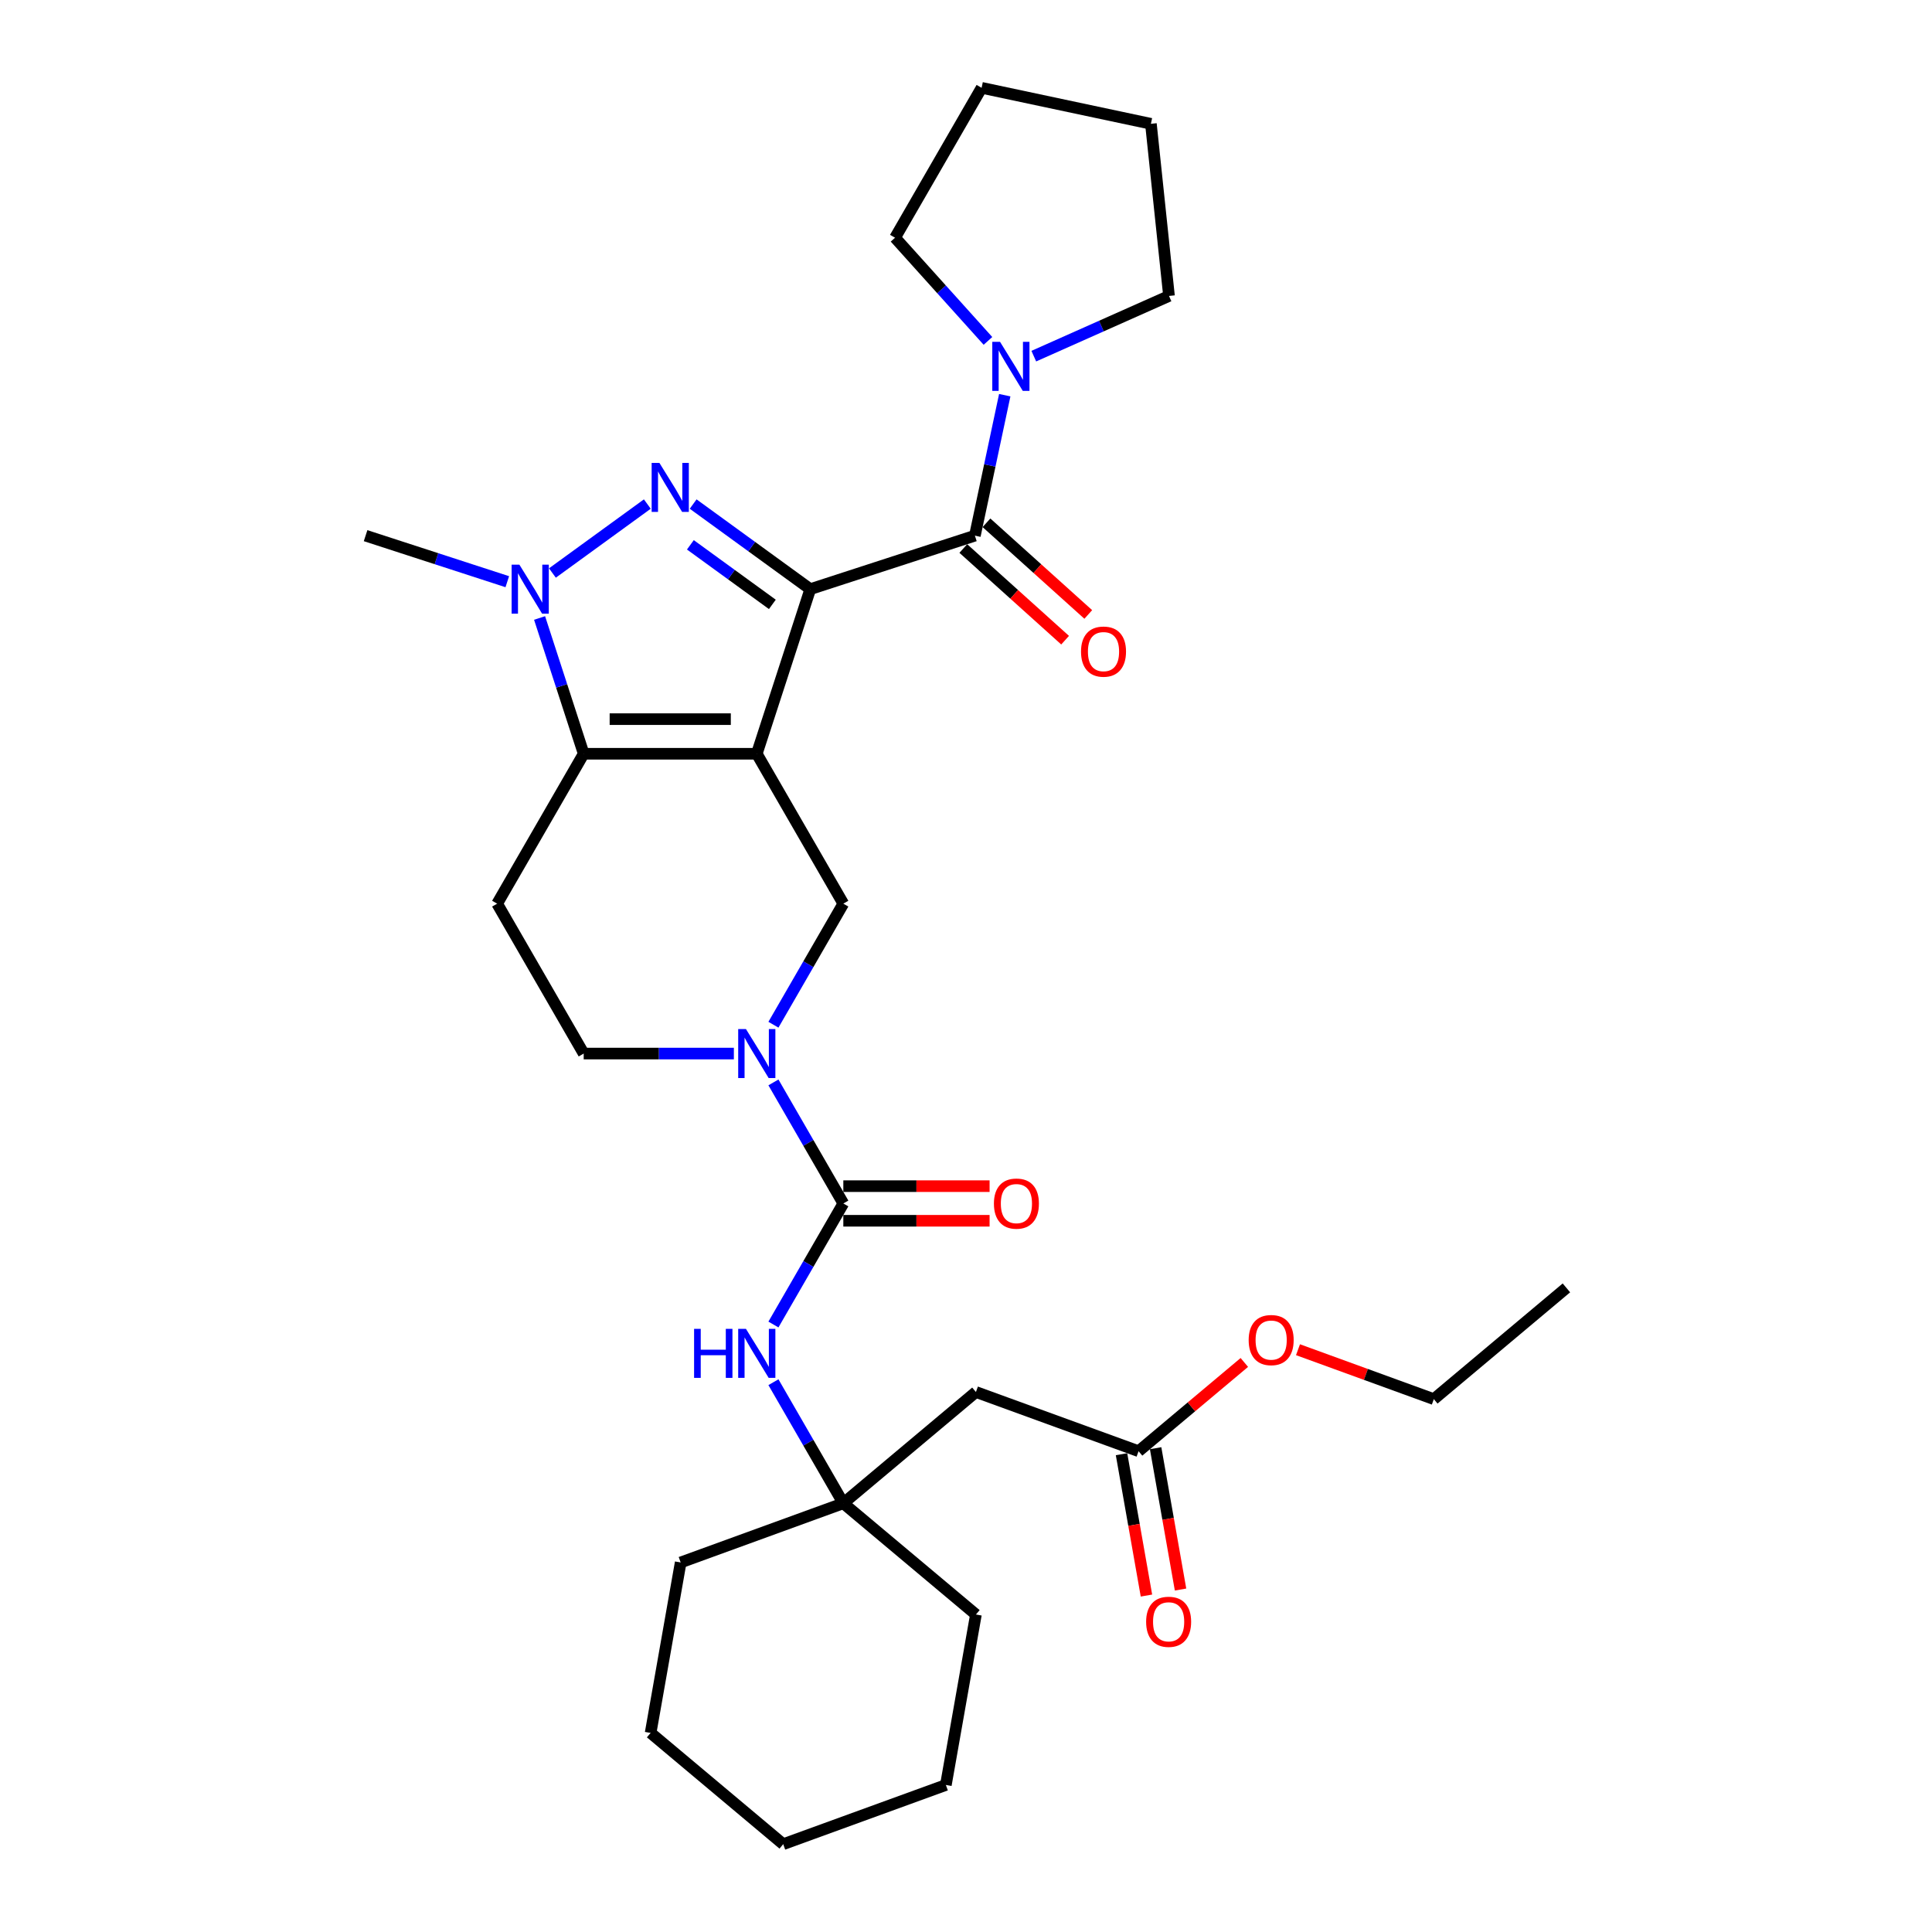 <?xml version='1.0' encoding='iso-8859-1'?>
<svg version='1.1' baseProfile='full'
              xmlns='http://www.w3.org/2000/svg'
                      xmlns:rdkit='http://www.rdkit.org/xml'
                      xmlns:xlink='http://www.w3.org/1999/xlink'
                  xml:space='preserve'
width='1000px' height='1000px' viewBox='0 0 1000 1000'>
<!-- END OF HEADER -->
<rect style='opacity:1.0;fill:#FFFFFF;stroke:none' width='1000' height='1000' x='0' y='0'> </rect>
<path class='bond-0' d='M 419.395,304.94 L 391.709,390.146' style='fill:none;fill-rule:evenodd;stroke:#000000;stroke-width:6px;stroke-linecap:butt;stroke-linejoin:miter;stroke-opacity:1' />
<path class='bond-1' d='M 419.395,304.94 L 389.085,282.919' style='fill:none;fill-rule:evenodd;stroke:#000000;stroke-width:6px;stroke-linecap:butt;stroke-linejoin:miter;stroke-opacity:1' />
<path class='bond-1' d='M 389.085,282.919 L 358.776,260.898' style='fill:none;fill-rule:evenodd;stroke:#0000FF;stroke-width:6px;stroke-linecap:butt;stroke-linejoin:miter;stroke-opacity:1' />
<path class='bond-1' d='M 399.77,312.83 L 378.553,297.415' style='fill:none;fill-rule:evenodd;stroke:#000000;stroke-width:6px;stroke-linecap:butt;stroke-linejoin:miter;stroke-opacity:1' />
<path class='bond-1' d='M 378.553,297.415 L 357.337,282' style='fill:none;fill-rule:evenodd;stroke:#0000FF;stroke-width:6px;stroke-linecap:butt;stroke-linejoin:miter;stroke-opacity:1' />
<path class='bond-4' d='M 419.395,304.94 L 504.601,277.255' style='fill:none;fill-rule:evenodd;stroke:#000000;stroke-width:6px;stroke-linecap:butt;stroke-linejoin:miter;stroke-opacity:1' />
<path class='bond-2' d='M 391.709,390.146 L 302.119,390.146' style='fill:none;fill-rule:evenodd;stroke:#000000;stroke-width:6px;stroke-linecap:butt;stroke-linejoin:miter;stroke-opacity:1' />
<path class='bond-2' d='M 378.271,372.228 L 315.557,372.228' style='fill:none;fill-rule:evenodd;stroke:#000000;stroke-width:6px;stroke-linecap:butt;stroke-linejoin:miter;stroke-opacity:1' />
<path class='bond-7' d='M 391.709,390.146 L 436.505,467.734' style='fill:none;fill-rule:evenodd;stroke:#000000;stroke-width:6px;stroke-linecap:butt;stroke-linejoin:miter;stroke-opacity:1' />
<path class='bond-3' d='M 335.052,260.898 L 285.929,296.588' style='fill:none;fill-rule:evenodd;stroke:#0000FF;stroke-width:6px;stroke-linecap:butt;stroke-linejoin:miter;stroke-opacity:1' />
<path class='bond-9' d='M 302.119,390.146 L 257.323,467.734' style='fill:none;fill-rule:evenodd;stroke:#000000;stroke-width:6px;stroke-linecap:butt;stroke-linejoin:miter;stroke-opacity:1' />
<path class='bond-31' d='M 302.119,390.146 L 290.701,355.006' style='fill:none;fill-rule:evenodd;stroke:#000000;stroke-width:6px;stroke-linecap:butt;stroke-linejoin:miter;stroke-opacity:1' />
<path class='bond-31' d='M 290.701,355.006 L 279.283,319.866' style='fill:none;fill-rule:evenodd;stroke:#0000FF;stroke-width:6px;stroke-linecap:butt;stroke-linejoin:miter;stroke-opacity:1' />
<path class='bond-18' d='M 262.572,301.086 L 225.9,289.17' style='fill:none;fill-rule:evenodd;stroke:#0000FF;stroke-width:6px;stroke-linecap:butt;stroke-linejoin:miter;stroke-opacity:1' />
<path class='bond-18' d='M 225.9,289.17 L 189.227,277.255' style='fill:none;fill-rule:evenodd;stroke:#000000;stroke-width:6px;stroke-linecap:butt;stroke-linejoin:miter;stroke-opacity:1' />
<path class='bond-8' d='M 504.601,277.255 L 512.328,240.901' style='fill:none;fill-rule:evenodd;stroke:#000000;stroke-width:6px;stroke-linecap:butt;stroke-linejoin:miter;stroke-opacity:1' />
<path class='bond-8' d='M 512.328,240.901 L 520.055,204.547' style='fill:none;fill-rule:evenodd;stroke:#0000FF;stroke-width:6px;stroke-linecap:butt;stroke-linejoin:miter;stroke-opacity:1' />
<path class='bond-15' d='M 498.606,283.913 L 524.952,307.635' style='fill:none;fill-rule:evenodd;stroke:#000000;stroke-width:6px;stroke-linecap:butt;stroke-linejoin:miter;stroke-opacity:1' />
<path class='bond-15' d='M 524.952,307.635 L 551.298,331.357' style='fill:none;fill-rule:evenodd;stroke:#FF0000;stroke-width:6px;stroke-linecap:butt;stroke-linejoin:miter;stroke-opacity:1' />
<path class='bond-15' d='M 510.595,270.597 L 536.942,294.319' style='fill:none;fill-rule:evenodd;stroke:#000000;stroke-width:6px;stroke-linecap:butt;stroke-linejoin:miter;stroke-opacity:1' />
<path class='bond-15' d='M 536.942,294.319 L 563.288,318.041' style='fill:none;fill-rule:evenodd;stroke:#FF0000;stroke-width:6px;stroke-linecap:butt;stroke-linejoin:miter;stroke-opacity:1' />
<path class='bond-5' d='M 400.327,530.396 L 418.416,499.065' style='fill:none;fill-rule:evenodd;stroke:#0000FF;stroke-width:6px;stroke-linecap:butt;stroke-linejoin:miter;stroke-opacity:1' />
<path class='bond-5' d='M 418.416,499.065 L 436.505,467.734' style='fill:none;fill-rule:evenodd;stroke:#000000;stroke-width:6px;stroke-linecap:butt;stroke-linejoin:miter;stroke-opacity:1' />
<path class='bond-6' d='M 400.327,560.248 L 418.416,591.579' style='fill:none;fill-rule:evenodd;stroke:#0000FF;stroke-width:6px;stroke-linecap:butt;stroke-linejoin:miter;stroke-opacity:1' />
<path class='bond-6' d='M 418.416,591.579 L 436.505,622.91' style='fill:none;fill-rule:evenodd;stroke:#000000;stroke-width:6px;stroke-linecap:butt;stroke-linejoin:miter;stroke-opacity:1' />
<path class='bond-14' d='M 379.848,545.322 L 340.983,545.322' style='fill:none;fill-rule:evenodd;stroke:#0000FF;stroke-width:6px;stroke-linecap:butt;stroke-linejoin:miter;stroke-opacity:1' />
<path class='bond-14' d='M 340.983,545.322 L 302.119,545.322' style='fill:none;fill-rule:evenodd;stroke:#000000;stroke-width:6px;stroke-linecap:butt;stroke-linejoin:miter;stroke-opacity:1' />
<path class='bond-10' d='M 436.505,622.91 L 418.416,654.241' style='fill:none;fill-rule:evenodd;stroke:#000000;stroke-width:6px;stroke-linecap:butt;stroke-linejoin:miter;stroke-opacity:1' />
<path class='bond-10' d='M 418.416,654.241 L 400.327,685.572' style='fill:none;fill-rule:evenodd;stroke:#0000FF;stroke-width:6px;stroke-linecap:butt;stroke-linejoin:miter;stroke-opacity:1' />
<path class='bond-16' d='M 436.505,631.869 L 474.357,631.869' style='fill:none;fill-rule:evenodd;stroke:#000000;stroke-width:6px;stroke-linecap:butt;stroke-linejoin:miter;stroke-opacity:1' />
<path class='bond-16' d='M 474.357,631.869 L 512.209,631.869' style='fill:none;fill-rule:evenodd;stroke:#FF0000;stroke-width:6px;stroke-linecap:butt;stroke-linejoin:miter;stroke-opacity:1' />
<path class='bond-16' d='M 436.505,613.951 L 474.357,613.951' style='fill:none;fill-rule:evenodd;stroke:#000000;stroke-width:6px;stroke-linecap:butt;stroke-linejoin:miter;stroke-opacity:1' />
<path class='bond-16' d='M 474.357,613.951 L 512.209,613.951' style='fill:none;fill-rule:evenodd;stroke:#FF0000;stroke-width:6px;stroke-linecap:butt;stroke-linejoin:miter;stroke-opacity:1' />
<path class='bond-20' d='M 511.366,176.448 L 487.323,149.745' style='fill:none;fill-rule:evenodd;stroke:#0000FF;stroke-width:6px;stroke-linecap:butt;stroke-linejoin:miter;stroke-opacity:1' />
<path class='bond-20' d='M 487.323,149.745 L 463.28,123.043' style='fill:none;fill-rule:evenodd;stroke:#000000;stroke-width:6px;stroke-linecap:butt;stroke-linejoin:miter;stroke-opacity:1' />
<path class='bond-21' d='M 535.089,184.34 L 570.081,168.761' style='fill:none;fill-rule:evenodd;stroke:#0000FF;stroke-width:6px;stroke-linecap:butt;stroke-linejoin:miter;stroke-opacity:1' />
<path class='bond-21' d='M 570.081,168.761 L 605.073,153.182' style='fill:none;fill-rule:evenodd;stroke:#000000;stroke-width:6px;stroke-linecap:butt;stroke-linejoin:miter;stroke-opacity:1' />
<path class='bond-33' d='M 257.323,467.734 L 302.119,545.322' style='fill:none;fill-rule:evenodd;stroke:#000000;stroke-width:6px;stroke-linecap:butt;stroke-linejoin:miter;stroke-opacity:1' />
<path class='bond-11' d='M 400.327,715.424 L 418.416,746.755' style='fill:none;fill-rule:evenodd;stroke:#0000FF;stroke-width:6px;stroke-linecap:butt;stroke-linejoin:miter;stroke-opacity:1' />
<path class='bond-11' d='M 418.416,746.755 L 436.505,778.086' style='fill:none;fill-rule:evenodd;stroke:#000000;stroke-width:6px;stroke-linecap:butt;stroke-linejoin:miter;stroke-opacity:1' />
<path class='bond-12' d='M 436.505,778.086 L 505.136,720.498' style='fill:none;fill-rule:evenodd;stroke:#000000;stroke-width:6px;stroke-linecap:butt;stroke-linejoin:miter;stroke-opacity:1' />
<path class='bond-22' d='M 436.505,778.086 L 352.317,808.728' style='fill:none;fill-rule:evenodd;stroke:#000000;stroke-width:6px;stroke-linecap:butt;stroke-linejoin:miter;stroke-opacity:1' />
<path class='bond-23' d='M 436.505,778.086 L 505.136,835.674' style='fill:none;fill-rule:evenodd;stroke:#000000;stroke-width:6px;stroke-linecap:butt;stroke-linejoin:miter;stroke-opacity:1' />
<path class='bond-13' d='M 505.136,720.498 L 589.323,751.14' style='fill:none;fill-rule:evenodd;stroke:#000000;stroke-width:6px;stroke-linecap:butt;stroke-linejoin:miter;stroke-opacity:1' />
<path class='bond-17' d='M 580.5,752.696 L 586.951,789.276' style='fill:none;fill-rule:evenodd;stroke:#000000;stroke-width:6px;stroke-linecap:butt;stroke-linejoin:miter;stroke-opacity:1' />
<path class='bond-17' d='M 586.951,789.276 L 593.401,825.856' style='fill:none;fill-rule:evenodd;stroke:#FF0000;stroke-width:6px;stroke-linecap:butt;stroke-linejoin:miter;stroke-opacity:1' />
<path class='bond-17' d='M 598.146,749.584 L 604.597,786.164' style='fill:none;fill-rule:evenodd;stroke:#000000;stroke-width:6px;stroke-linecap:butt;stroke-linejoin:miter;stroke-opacity:1' />
<path class='bond-17' d='M 604.597,786.164 L 611.047,822.745' style='fill:none;fill-rule:evenodd;stroke:#FF0000;stroke-width:6px;stroke-linecap:butt;stroke-linejoin:miter;stroke-opacity:1' />
<path class='bond-19' d='M 589.323,751.14 L 616.695,728.172' style='fill:none;fill-rule:evenodd;stroke:#000000;stroke-width:6px;stroke-linecap:butt;stroke-linejoin:miter;stroke-opacity:1' />
<path class='bond-19' d='M 616.695,728.172 L 644.067,705.204' style='fill:none;fill-rule:evenodd;stroke:#FF0000;stroke-width:6px;stroke-linecap:butt;stroke-linejoin:miter;stroke-opacity:1' />
<path class='bond-24' d='M 671.841,698.606 L 706.991,711.4' style='fill:none;fill-rule:evenodd;stroke:#FF0000;stroke-width:6px;stroke-linecap:butt;stroke-linejoin:miter;stroke-opacity:1' />
<path class='bond-24' d='M 706.991,711.4 L 742.142,724.194' style='fill:none;fill-rule:evenodd;stroke:#000000;stroke-width:6px;stroke-linecap:butt;stroke-linejoin:miter;stroke-opacity:1' />
<path class='bond-26' d='M 463.28,123.043 L 508.075,45.455' style='fill:none;fill-rule:evenodd;stroke:#000000;stroke-width:6px;stroke-linecap:butt;stroke-linejoin:miter;stroke-opacity:1' />
<path class='bond-25' d='M 605.073,153.182 L 595.708,64.082' style='fill:none;fill-rule:evenodd;stroke:#000000;stroke-width:6px;stroke-linecap:butt;stroke-linejoin:miter;stroke-opacity:1' />
<path class='bond-29' d='M 352.317,808.728 L 336.76,896.958' style='fill:none;fill-rule:evenodd;stroke:#000000;stroke-width:6px;stroke-linecap:butt;stroke-linejoin:miter;stroke-opacity:1' />
<path class='bond-28' d='M 505.136,835.674 L 489.578,923.904' style='fill:none;fill-rule:evenodd;stroke:#000000;stroke-width:6px;stroke-linecap:butt;stroke-linejoin:miter;stroke-opacity:1' />
<path class='bond-27' d='M 742.142,724.194 L 810.773,666.606' style='fill:none;fill-rule:evenodd;stroke:#000000;stroke-width:6px;stroke-linecap:butt;stroke-linejoin:miter;stroke-opacity:1' />
<path class='bond-32' d='M 595.708,64.082 L 508.075,45.455' style='fill:none;fill-rule:evenodd;stroke:#000000;stroke-width:6px;stroke-linecap:butt;stroke-linejoin:miter;stroke-opacity:1' />
<path class='bond-30' d='M 489.578,923.904 L 405.39,954.545' style='fill:none;fill-rule:evenodd;stroke:#000000;stroke-width:6px;stroke-linecap:butt;stroke-linejoin:miter;stroke-opacity:1' />
<path class='bond-34' d='M 336.76,896.958 L 405.39,954.545' style='fill:none;fill-rule:evenodd;stroke:#000000;stroke-width:6px;stroke-linecap:butt;stroke-linejoin:miter;stroke-opacity:1' />
<path  class='atom-2' d='M 341.306 239.594
L 349.62 253.032
Q 350.444 254.358, 351.77 256.759
Q 353.096 259.16, 353.167 259.304
L 353.167 239.594
L 356.536 239.594
L 356.536 264.966
L 353.06 264.966
L 344.137 250.273
Q 343.097 248.553, 341.987 246.582
Q 340.911 244.611, 340.589 244.001
L 340.589 264.966
L 337.292 264.966
L 337.292 239.594
L 341.306 239.594
' fill='#0000FF'/>
<path  class='atom-4' d='M 268.825 292.254
L 277.139 305.692
Q 277.963 307.018, 279.289 309.419
Q 280.615 311.82, 280.687 311.964
L 280.687 292.254
L 284.055 292.254
L 284.055 317.626
L 280.579 317.626
L 271.656 302.933
Q 270.617 301.213, 269.506 299.242
Q 268.431 297.271, 268.108 296.662
L 268.108 317.626
L 264.811 317.626
L 264.811 292.254
L 268.825 292.254
' fill='#0000FF'/>
<path  class='atom-6' d='M 386.101 532.636
L 394.415 546.074
Q 395.239 547.4, 396.565 549.801
Q 397.891 552.202, 397.963 552.346
L 397.963 532.636
L 401.332 532.636
L 401.332 558.008
L 397.855 558.008
L 388.932 543.315
Q 387.893 541.595, 386.782 539.624
Q 385.707 537.653, 385.384 537.044
L 385.384 558.008
L 382.087 558.008
L 382.087 532.636
L 386.101 532.636
' fill='#0000FF'/>
<path  class='atom-9' d='M 517.619 176.935
L 525.933 190.374
Q 526.757 191.7, 528.083 194.101
Q 529.409 196.502, 529.481 196.645
L 529.481 176.935
L 532.85 176.935
L 532.85 202.308
L 529.374 202.308
L 520.45 187.615
Q 519.411 185.895, 518.3 183.924
Q 517.225 181.953, 516.902 181.343
L 516.902 202.308
L 513.606 202.308
L 513.606 176.935
L 517.619 176.935
' fill='#0000FF'/>
<path  class='atom-11' d='M 359.26 687.812
L 362.7 687.812
L 362.7 698.598
L 375.673 698.598
L 375.673 687.812
L 379.113 687.812
L 379.113 713.184
L 375.673 713.184
L 375.673 701.465
L 362.7 701.465
L 362.7 713.184
L 359.26 713.184
L 359.26 687.812
' fill='#0000FF'/>
<path  class='atom-11' d='M 386.101 687.812
L 394.415 701.25
Q 395.239 702.576, 396.565 704.977
Q 397.891 707.378, 397.963 707.522
L 397.963 687.812
L 401.332 687.812
L 401.332 713.184
L 397.855 713.184
L 388.932 698.491
Q 387.893 696.771, 386.782 694.8
Q 385.707 692.829, 385.384 692.22
L 385.384 713.184
L 382.087 713.184
L 382.087 687.812
L 386.101 687.812
' fill='#0000FF'/>
<path  class='atom-16' d='M 559.533 337.274
Q 559.533 331.182, 562.543 327.778
Q 565.553 324.373, 571.18 324.373
Q 576.806 324.373, 579.816 327.778
Q 582.826 331.182, 582.826 337.274
Q 582.826 343.438, 579.78 346.95
Q 576.734 350.426, 571.18 350.426
Q 565.589 350.426, 562.543 346.95
Q 559.533 343.474, 559.533 337.274
M 571.18 347.559
Q 575.05 347.559, 577.128 344.979
Q 579.243 342.363, 579.243 337.274
Q 579.243 332.293, 577.128 329.785
Q 575.05 327.24, 571.18 327.24
Q 567.309 327.24, 565.195 329.749
Q 563.116 332.257, 563.116 337.274
Q 563.116 342.399, 565.195 344.979
Q 567.309 347.559, 571.18 347.559
' fill='#FF0000'/>
<path  class='atom-17' d='M 514.449 622.981
Q 514.449 616.889, 517.459 613.485
Q 520.47 610.08, 526.096 610.08
Q 531.722 610.08, 534.732 613.485
Q 537.743 616.889, 537.743 622.981
Q 537.743 629.145, 534.697 632.657
Q 531.65 636.133, 526.096 636.133
Q 520.505 636.133, 517.459 632.657
Q 514.449 629.181, 514.449 622.981
M 526.096 633.267
Q 529.966 633.267, 532.045 630.686
Q 534.159 628.07, 534.159 622.981
Q 534.159 618, 532.045 615.492
Q 529.966 612.947, 526.096 612.947
Q 522.225 612.947, 520.111 615.456
Q 518.033 617.964, 518.033 622.981
Q 518.033 628.106, 520.111 630.686
Q 522.225 633.267, 526.096 633.267
' fill='#FF0000'/>
<path  class='atom-18' d='M 593.234 839.441
Q 593.234 833.349, 596.244 829.945
Q 599.254 826.54, 604.881 826.54
Q 610.507 826.54, 613.517 829.945
Q 616.528 833.349, 616.528 839.441
Q 616.528 845.605, 613.481 849.117
Q 610.435 852.593, 604.881 852.593
Q 599.29 852.593, 596.244 849.117
Q 593.234 845.641, 593.234 839.441
M 604.881 849.726
Q 608.751 849.726, 610.83 847.146
Q 612.944 844.53, 612.944 839.441
Q 612.944 834.46, 610.83 831.951
Q 608.751 829.407, 604.881 829.407
Q 601.01 829.407, 598.896 831.916
Q 596.818 834.424, 596.818 839.441
Q 596.818 844.566, 598.896 847.146
Q 601.01 849.726, 604.881 849.726
' fill='#FF0000'/>
<path  class='atom-20' d='M 646.307 693.624
Q 646.307 687.531, 649.317 684.127
Q 652.328 680.722, 657.954 680.722
Q 663.58 680.722, 666.591 684.127
Q 669.601 687.531, 669.601 693.624
Q 669.601 699.787, 666.555 703.299
Q 663.509 706.775, 657.954 706.775
Q 652.364 706.775, 649.317 703.299
Q 646.307 699.823, 646.307 693.624
M 657.954 703.909
Q 661.824 703.909, 663.903 701.328
Q 666.017 698.712, 666.017 693.624
Q 666.017 688.642, 663.903 686.134
Q 661.824 683.589, 657.954 683.589
Q 654.084 683.589, 651.969 686.098
Q 649.891 688.606, 649.891 693.624
Q 649.891 698.748, 651.969 701.328
Q 654.084 703.909, 657.954 703.909
' fill='#FF0000'/>
</svg>
